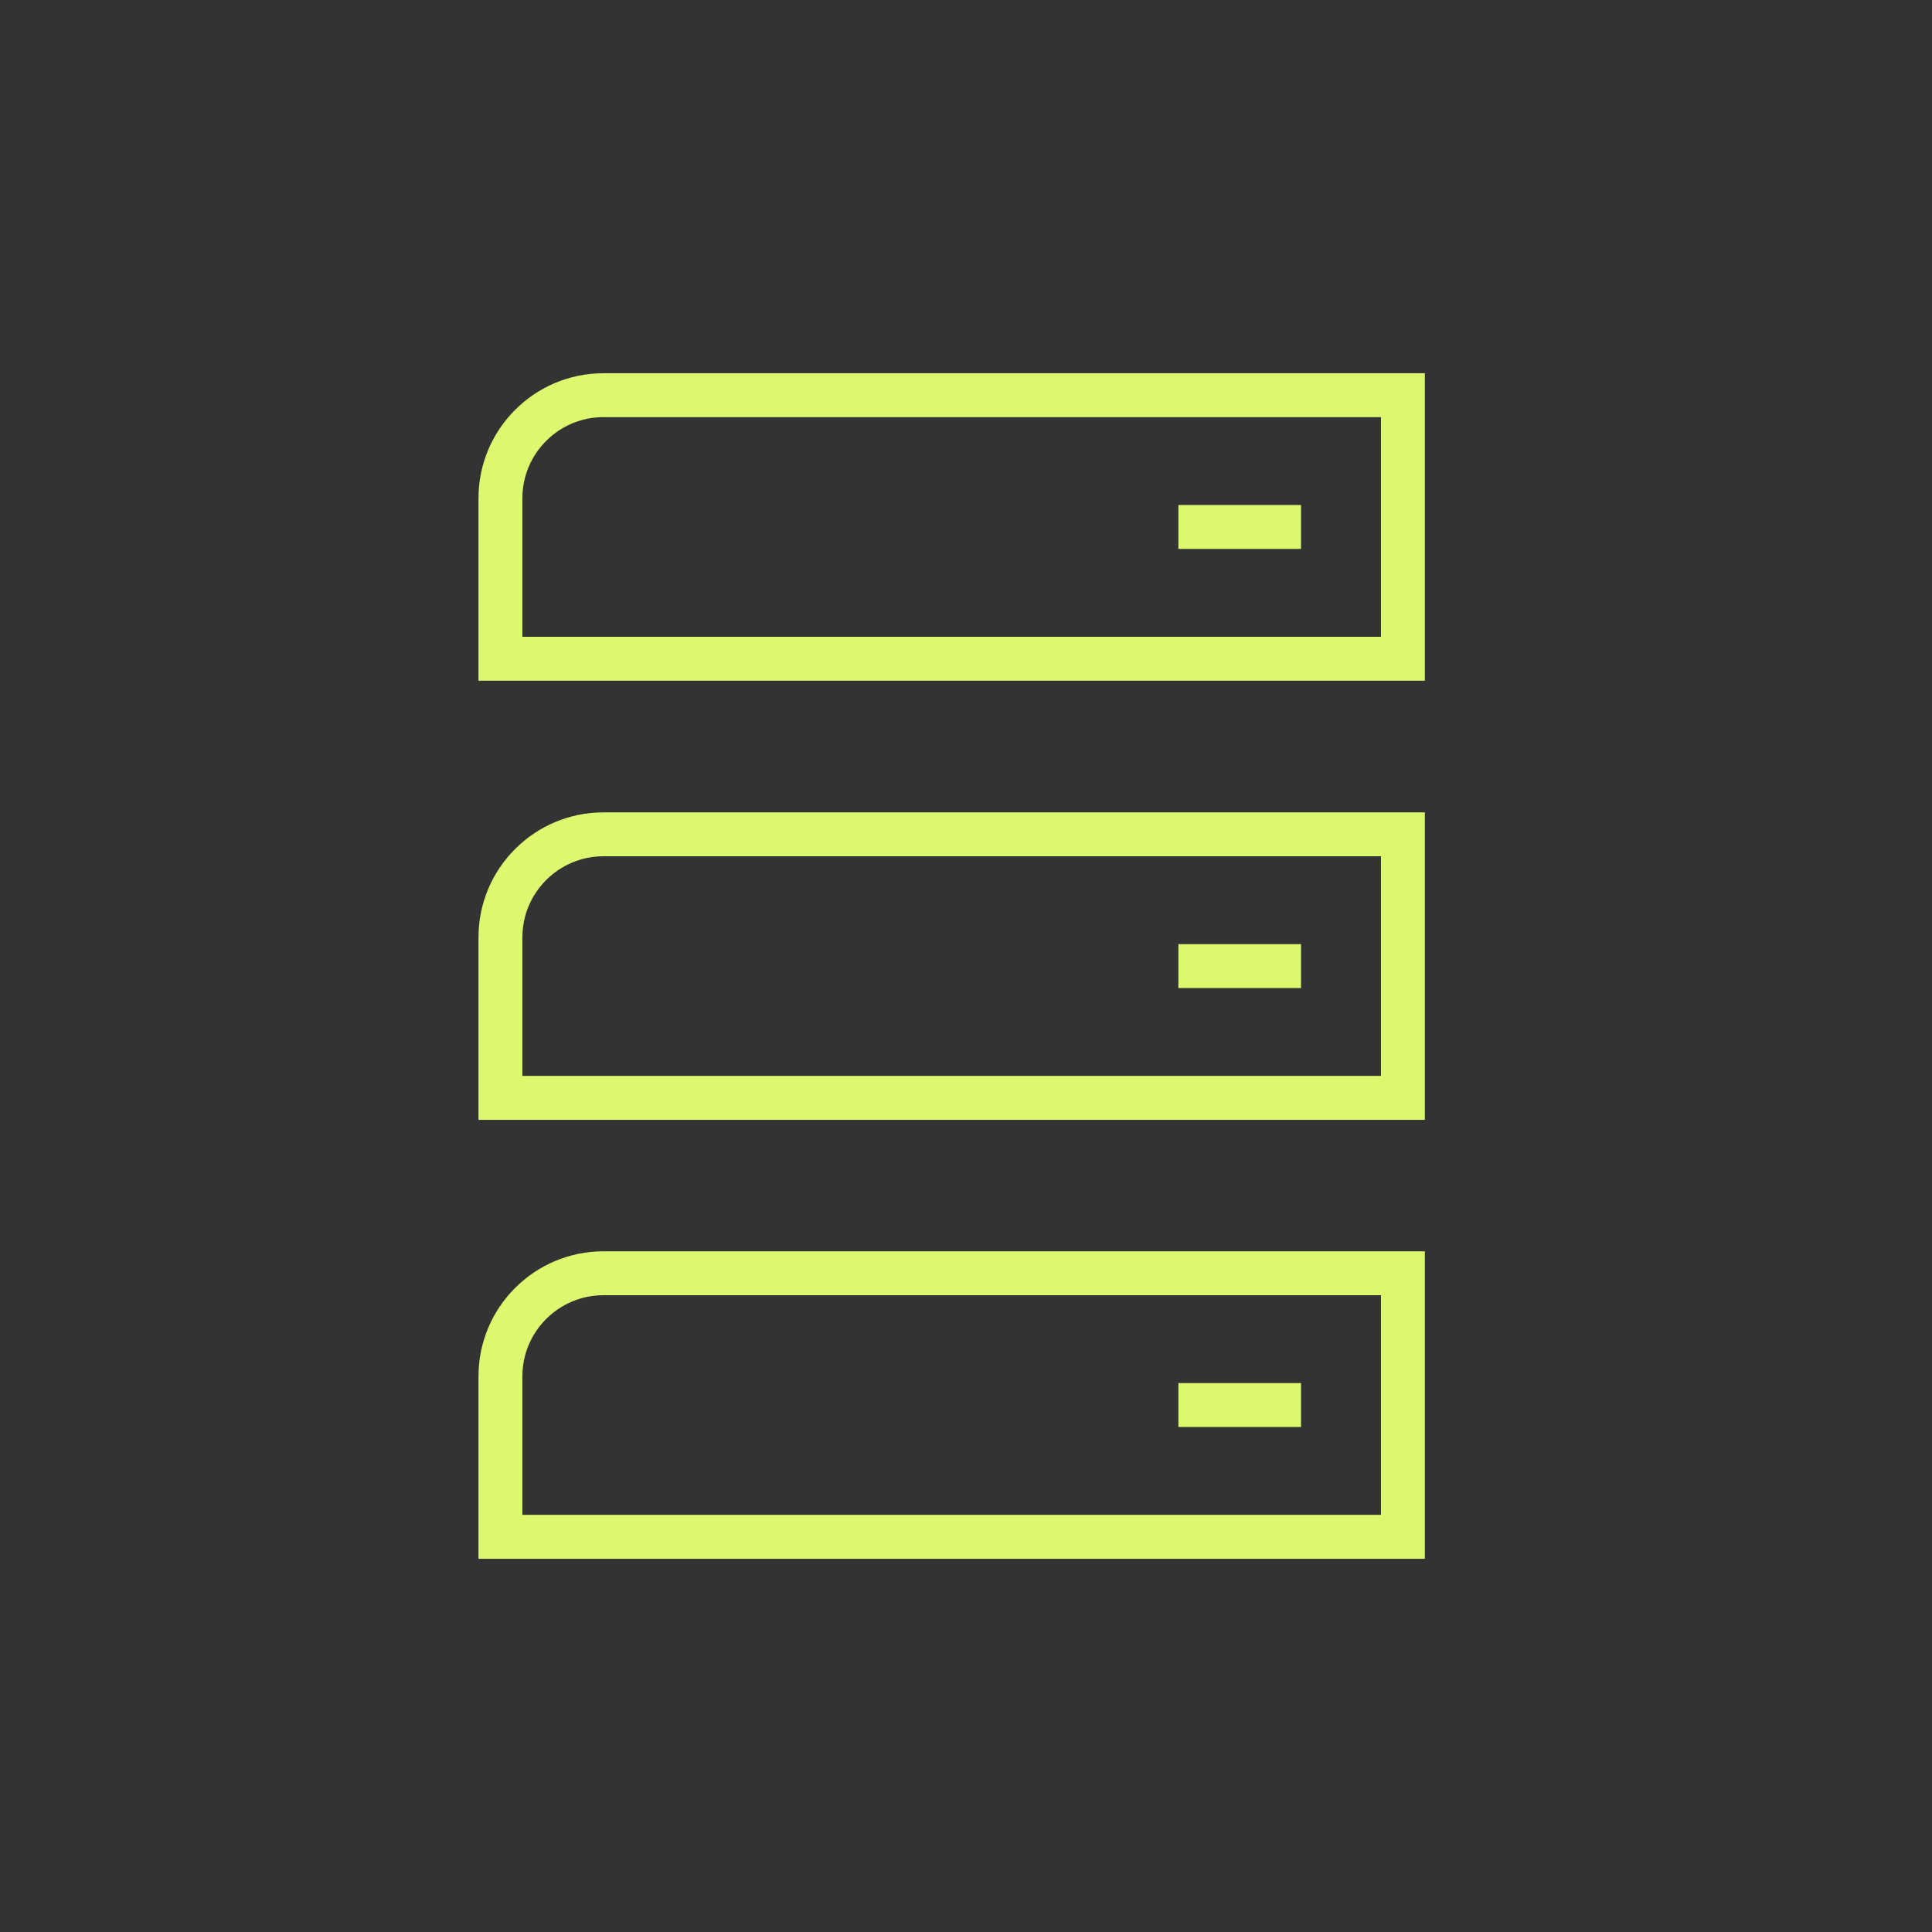 <svg width="176" height="176" viewBox="0 0 176 176" fill="none" xmlns="http://www.w3.org/2000/svg">
<rect x="0" y="0" width="176" height="176" fill="#333333" stroke="none"/>
<path d="M54.974 115.99H127.801V140H45.589V125.375C45.589 120.188 49.805 115.99 54.974 115.99Z" stroke="#DBF86E" stroke-width="4" stroke-miterlimit="10"/>
<path d="M107.348 127.995H118.52" stroke="#DBF86E" stroke-width="4" stroke-miterlimit="10"/>
<path d="M54.974 76.004H127.801V100.013H45.589V85.389C45.589 80.202 49.805 76.004 54.974 76.004Z" stroke="#DBF86E" stroke-width="4" stroke-miterlimit="10"/>
<path d="M107.348 88.009H118.52" stroke="#DBF86E" stroke-width="4" stroke-miterlimit="10"/>
<path d="M54.974 36H127.801V60.009H45.589V45.385C45.589 40.198 49.805 36 54.974 36Z" stroke="#DBF86E" stroke-width="4" stroke-miterlimit="10"/>
<path d="M107.348 48.005H118.52" stroke="#DBF86E" stroke-width="4" stroke-miterlimit="10"/>
</svg>
